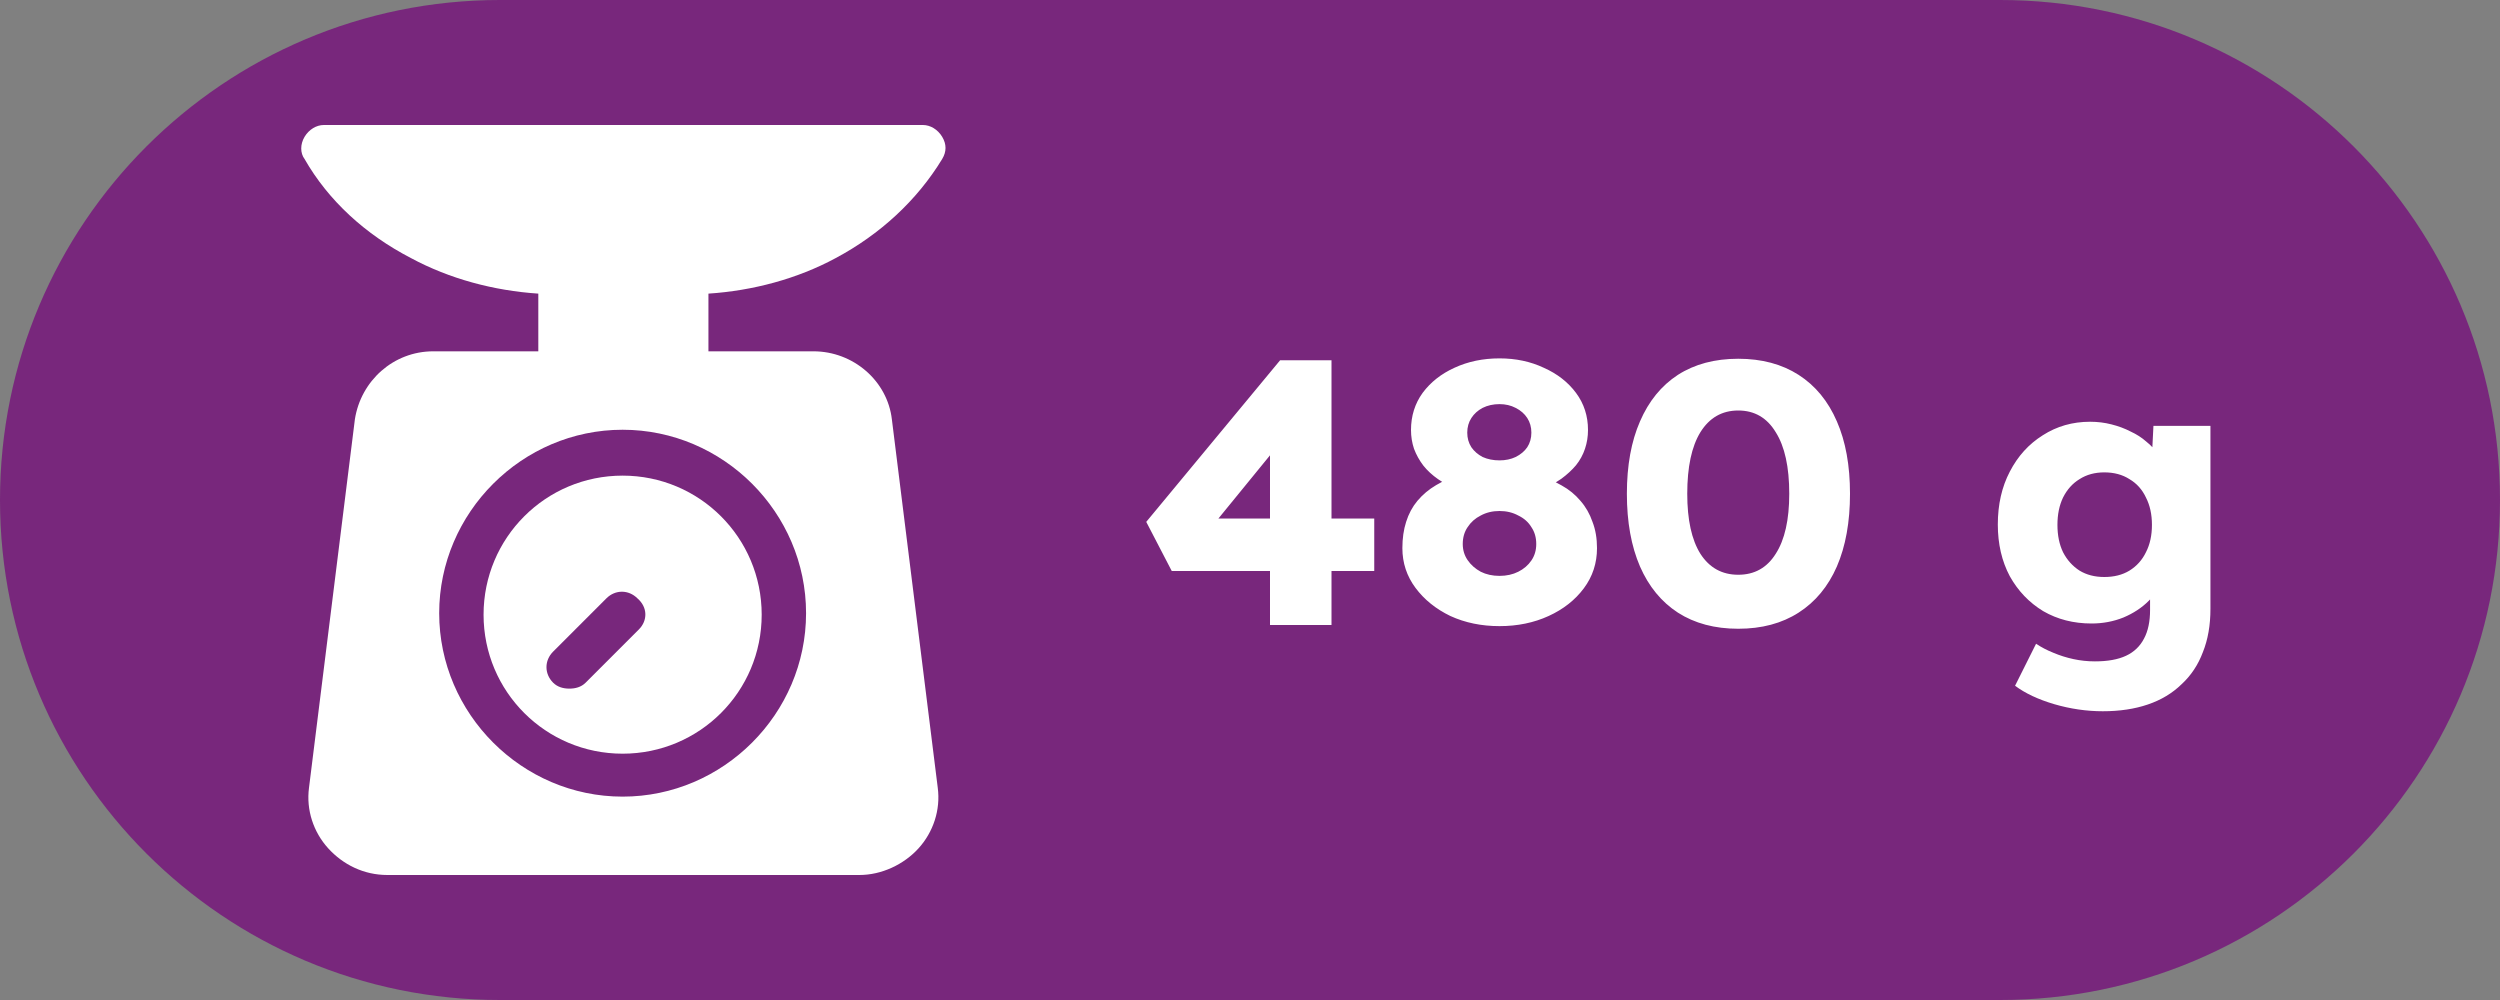 <svg width="40" height="16" viewBox="0 0 40 16" fill="none" xmlns="http://www.w3.org/2000/svg">
<rect x="0" y="0" width="40" height="16" fill="#808080" stroke="none"/>
<path d="M0 8C0 3.582 3.582 0 8 0H32C36.418 0 40 3.582 40 8C40 12.418 36.418 16 32 16H8C3.582 16 0 12.418 0 8Z" fill="#78277C"/>
<g clip-path="url(#clip0_447_3361)">
<path d="M13.37 4.13C14.08 3.751 14.672 3.207 15.075 2.544C15.146 2.426 15.146 2.308 15.075 2.189C15.004 2.071 14.885 2 14.767 2H5.181C5.063 2 4.944 2.071 4.873 2.189C4.802 2.308 4.802 2.45 4.873 2.544C5.252 3.207 5.844 3.751 6.577 4.13C7.193 4.462 7.903 4.651 8.613 4.698V5.621H6.932C6.293 5.621 5.773 6.095 5.678 6.71L4.944 12.604C4.897 12.959 5.015 13.314 5.252 13.574C5.489 13.834 5.82 14 6.199 14H13.749C14.104 14 14.459 13.834 14.696 13.574C14.932 13.314 15.051 12.959 15.004 12.604L14.27 6.71C14.199 6.095 13.654 5.621 13.015 5.621H11.335V4.698C12.045 4.651 12.755 4.462 13.37 4.13ZM12.897 9.811C12.897 11.42 11.572 12.746 9.962 12.746C8.353 12.746 7.027 11.42 7.027 9.811C7.027 8.201 8.353 6.876 9.962 6.876C11.572 6.876 12.897 8.201 12.897 9.811Z" fill="white"/>
<path d="M9.962 7.61C8.731 7.61 7.737 8.604 7.737 9.835C7.737 11.065 8.731 12.059 9.962 12.059C11.193 12.059 12.187 11.065 12.187 9.835C12.187 8.604 11.193 7.61 9.962 7.61ZM10.222 10.071L9.37 10.923C9.299 10.994 9.205 11.018 9.11 11.018C9.015 11.018 8.921 10.994 8.85 10.923C8.708 10.781 8.708 10.568 8.85 10.426L9.702 9.574C9.844 9.432 10.057 9.432 10.199 9.574C10.364 9.716 10.364 9.929 10.222 10.071Z" fill="white"/>
</g>
<path d="M20.32 10V6.604L20.866 6.616L19.348 8.476L19.204 8.296H21.988V9.136H18.748L18.34 8.35L20.482 5.764H21.304V10H20.32ZM23.992 10.018C23.704 10.018 23.442 9.964 23.206 9.856C22.974 9.744 22.788 9.594 22.648 9.406C22.508 9.218 22.438 9.006 22.438 8.77C22.438 8.614 22.458 8.474 22.498 8.35C22.538 8.222 22.598 8.11 22.678 8.014C22.762 7.914 22.862 7.83 22.978 7.762C23.098 7.69 23.234 7.632 23.386 7.588L23.314 7.828C23.202 7.784 23.1 7.73 23.008 7.666C22.916 7.602 22.838 7.53 22.774 7.45C22.71 7.366 22.66 7.276 22.624 7.18C22.592 7.084 22.576 6.984 22.576 6.88C22.576 6.656 22.638 6.458 22.762 6.286C22.89 6.114 23.06 5.98 23.272 5.884C23.488 5.784 23.728 5.734 23.992 5.734C24.252 5.734 24.488 5.784 24.7 5.884C24.916 5.98 25.088 6.114 25.216 6.286C25.344 6.458 25.408 6.656 25.408 6.88C25.408 6.984 25.392 7.084 25.36 7.18C25.328 7.276 25.28 7.364 25.216 7.444C25.152 7.52 25.074 7.592 24.982 7.66C24.89 7.724 24.784 7.78 24.664 7.828L24.61 7.612C24.746 7.648 24.872 7.7 24.988 7.768C25.104 7.832 25.204 7.914 25.288 8.014C25.372 8.11 25.436 8.222 25.48 8.35C25.528 8.474 25.552 8.614 25.552 8.77C25.552 9.01 25.482 9.224 25.342 9.412C25.202 9.6 25.014 9.748 24.778 9.856C24.542 9.964 24.28 10.018 23.992 10.018ZM23.992 9.214C24.104 9.214 24.204 9.192 24.292 9.148C24.38 9.104 24.45 9.044 24.502 8.968C24.554 8.892 24.58 8.804 24.58 8.704C24.58 8.6 24.554 8.51 24.502 8.434C24.454 8.354 24.384 8.292 24.292 8.248C24.204 8.2 24.104 8.176 23.992 8.176C23.88 8.176 23.78 8.2 23.692 8.248C23.604 8.292 23.534 8.354 23.482 8.434C23.43 8.51 23.404 8.6 23.404 8.704C23.404 8.8 23.43 8.886 23.482 8.962C23.534 9.038 23.604 9.1 23.692 9.148C23.78 9.192 23.88 9.214 23.992 9.214ZM23.992 7.366C24.088 7.366 24.174 7.348 24.25 7.312C24.33 7.272 24.392 7.22 24.436 7.156C24.48 7.088 24.502 7.01 24.502 6.922C24.502 6.834 24.48 6.756 24.436 6.688C24.392 6.62 24.33 6.566 24.25 6.526C24.174 6.486 24.088 6.466 23.992 6.466C23.892 6.466 23.802 6.486 23.722 6.526C23.646 6.566 23.586 6.62 23.542 6.688C23.498 6.756 23.476 6.834 23.476 6.922C23.476 7.01 23.498 7.088 23.542 7.156C23.586 7.22 23.646 7.272 23.722 7.312C23.802 7.348 23.892 7.366 23.992 7.366ZM27.812 10.06C27.436 10.06 27.114 9.974 26.846 9.802C26.582 9.63 26.38 9.384 26.24 9.064C26.1 8.74 26.03 8.352 26.03 7.9C26.03 7.448 26.1 7.062 26.24 6.742C26.38 6.418 26.582 6.17 26.846 5.998C27.114 5.826 27.436 5.74 27.812 5.74C28.188 5.74 28.51 5.826 28.778 5.998C29.046 6.17 29.25 6.418 29.39 6.742C29.53 7.062 29.6 7.448 29.6 7.9C29.6 8.352 29.53 8.74 29.39 9.064C29.25 9.384 29.046 9.63 28.778 9.802C28.51 9.974 28.188 10.06 27.812 10.06ZM27.812 9.196C28.072 9.196 28.272 9.084 28.412 8.86C28.556 8.636 28.628 8.316 28.628 7.9C28.628 7.472 28.556 7.144 28.412 6.916C28.272 6.684 28.072 6.568 27.812 6.568C27.552 6.568 27.35 6.684 27.206 6.916C27.066 7.144 26.996 7.472 26.996 7.9C26.996 8.316 27.066 8.636 27.206 8.86C27.35 9.084 27.552 9.196 27.812 9.196ZM33.645 11.38C33.385 11.38 33.125 11.342 32.865 11.266C32.609 11.19 32.401 11.092 32.241 10.972L32.577 10.3C32.661 10.356 32.753 10.404 32.853 10.444C32.957 10.488 33.065 10.522 33.177 10.546C33.289 10.57 33.403 10.582 33.519 10.582C33.723 10.582 33.889 10.552 34.017 10.492C34.145 10.432 34.241 10.34 34.305 10.216C34.369 10.096 34.401 9.944 34.401 9.76V9.226L34.587 9.256C34.559 9.388 34.489 9.508 34.377 9.616C34.269 9.724 34.135 9.812 33.975 9.88C33.815 9.944 33.645 9.976 33.465 9.976C33.177 9.976 32.919 9.91 32.691 9.778C32.467 9.642 32.289 9.456 32.157 9.22C32.029 8.98 31.965 8.704 31.965 8.392C31.965 8.072 32.029 7.79 32.157 7.546C32.285 7.298 32.461 7.104 32.685 6.964C32.909 6.82 33.161 6.748 33.441 6.748C33.561 6.748 33.675 6.762 33.783 6.79C33.895 6.818 33.997 6.856 34.089 6.904C34.185 6.948 34.269 7.002 34.341 7.066C34.417 7.126 34.477 7.192 34.521 7.264C34.569 7.336 34.601 7.41 34.617 7.486L34.419 7.534L34.455 6.814H35.367V9.742C35.367 10.002 35.327 10.232 35.247 10.432C35.171 10.636 35.057 10.808 34.905 10.948C34.757 11.092 34.577 11.2 34.365 11.272C34.153 11.344 33.913 11.38 33.645 11.38ZM33.669 9.232C33.825 9.232 33.959 9.198 34.071 9.13C34.187 9.058 34.275 8.96 34.335 8.836C34.399 8.712 34.431 8.566 34.431 8.398C34.431 8.23 34.399 8.084 34.335 7.96C34.275 7.832 34.187 7.734 34.071 7.666C33.959 7.594 33.825 7.558 33.669 7.558C33.517 7.558 33.385 7.594 33.273 7.666C33.161 7.734 33.073 7.832 33.009 7.96C32.949 8.084 32.919 8.23 32.919 8.398C32.919 8.566 32.949 8.712 33.009 8.836C33.073 8.96 33.161 9.058 33.273 9.13C33.385 9.198 33.517 9.232 33.669 9.232Z" fill="white"/>
<defs>
<clipPath id="clip0_447_3361">
<rect width="12" height="12" fill="white" transform="translate(4 2)"/>
</clipPath>
</defs>
</svg>
